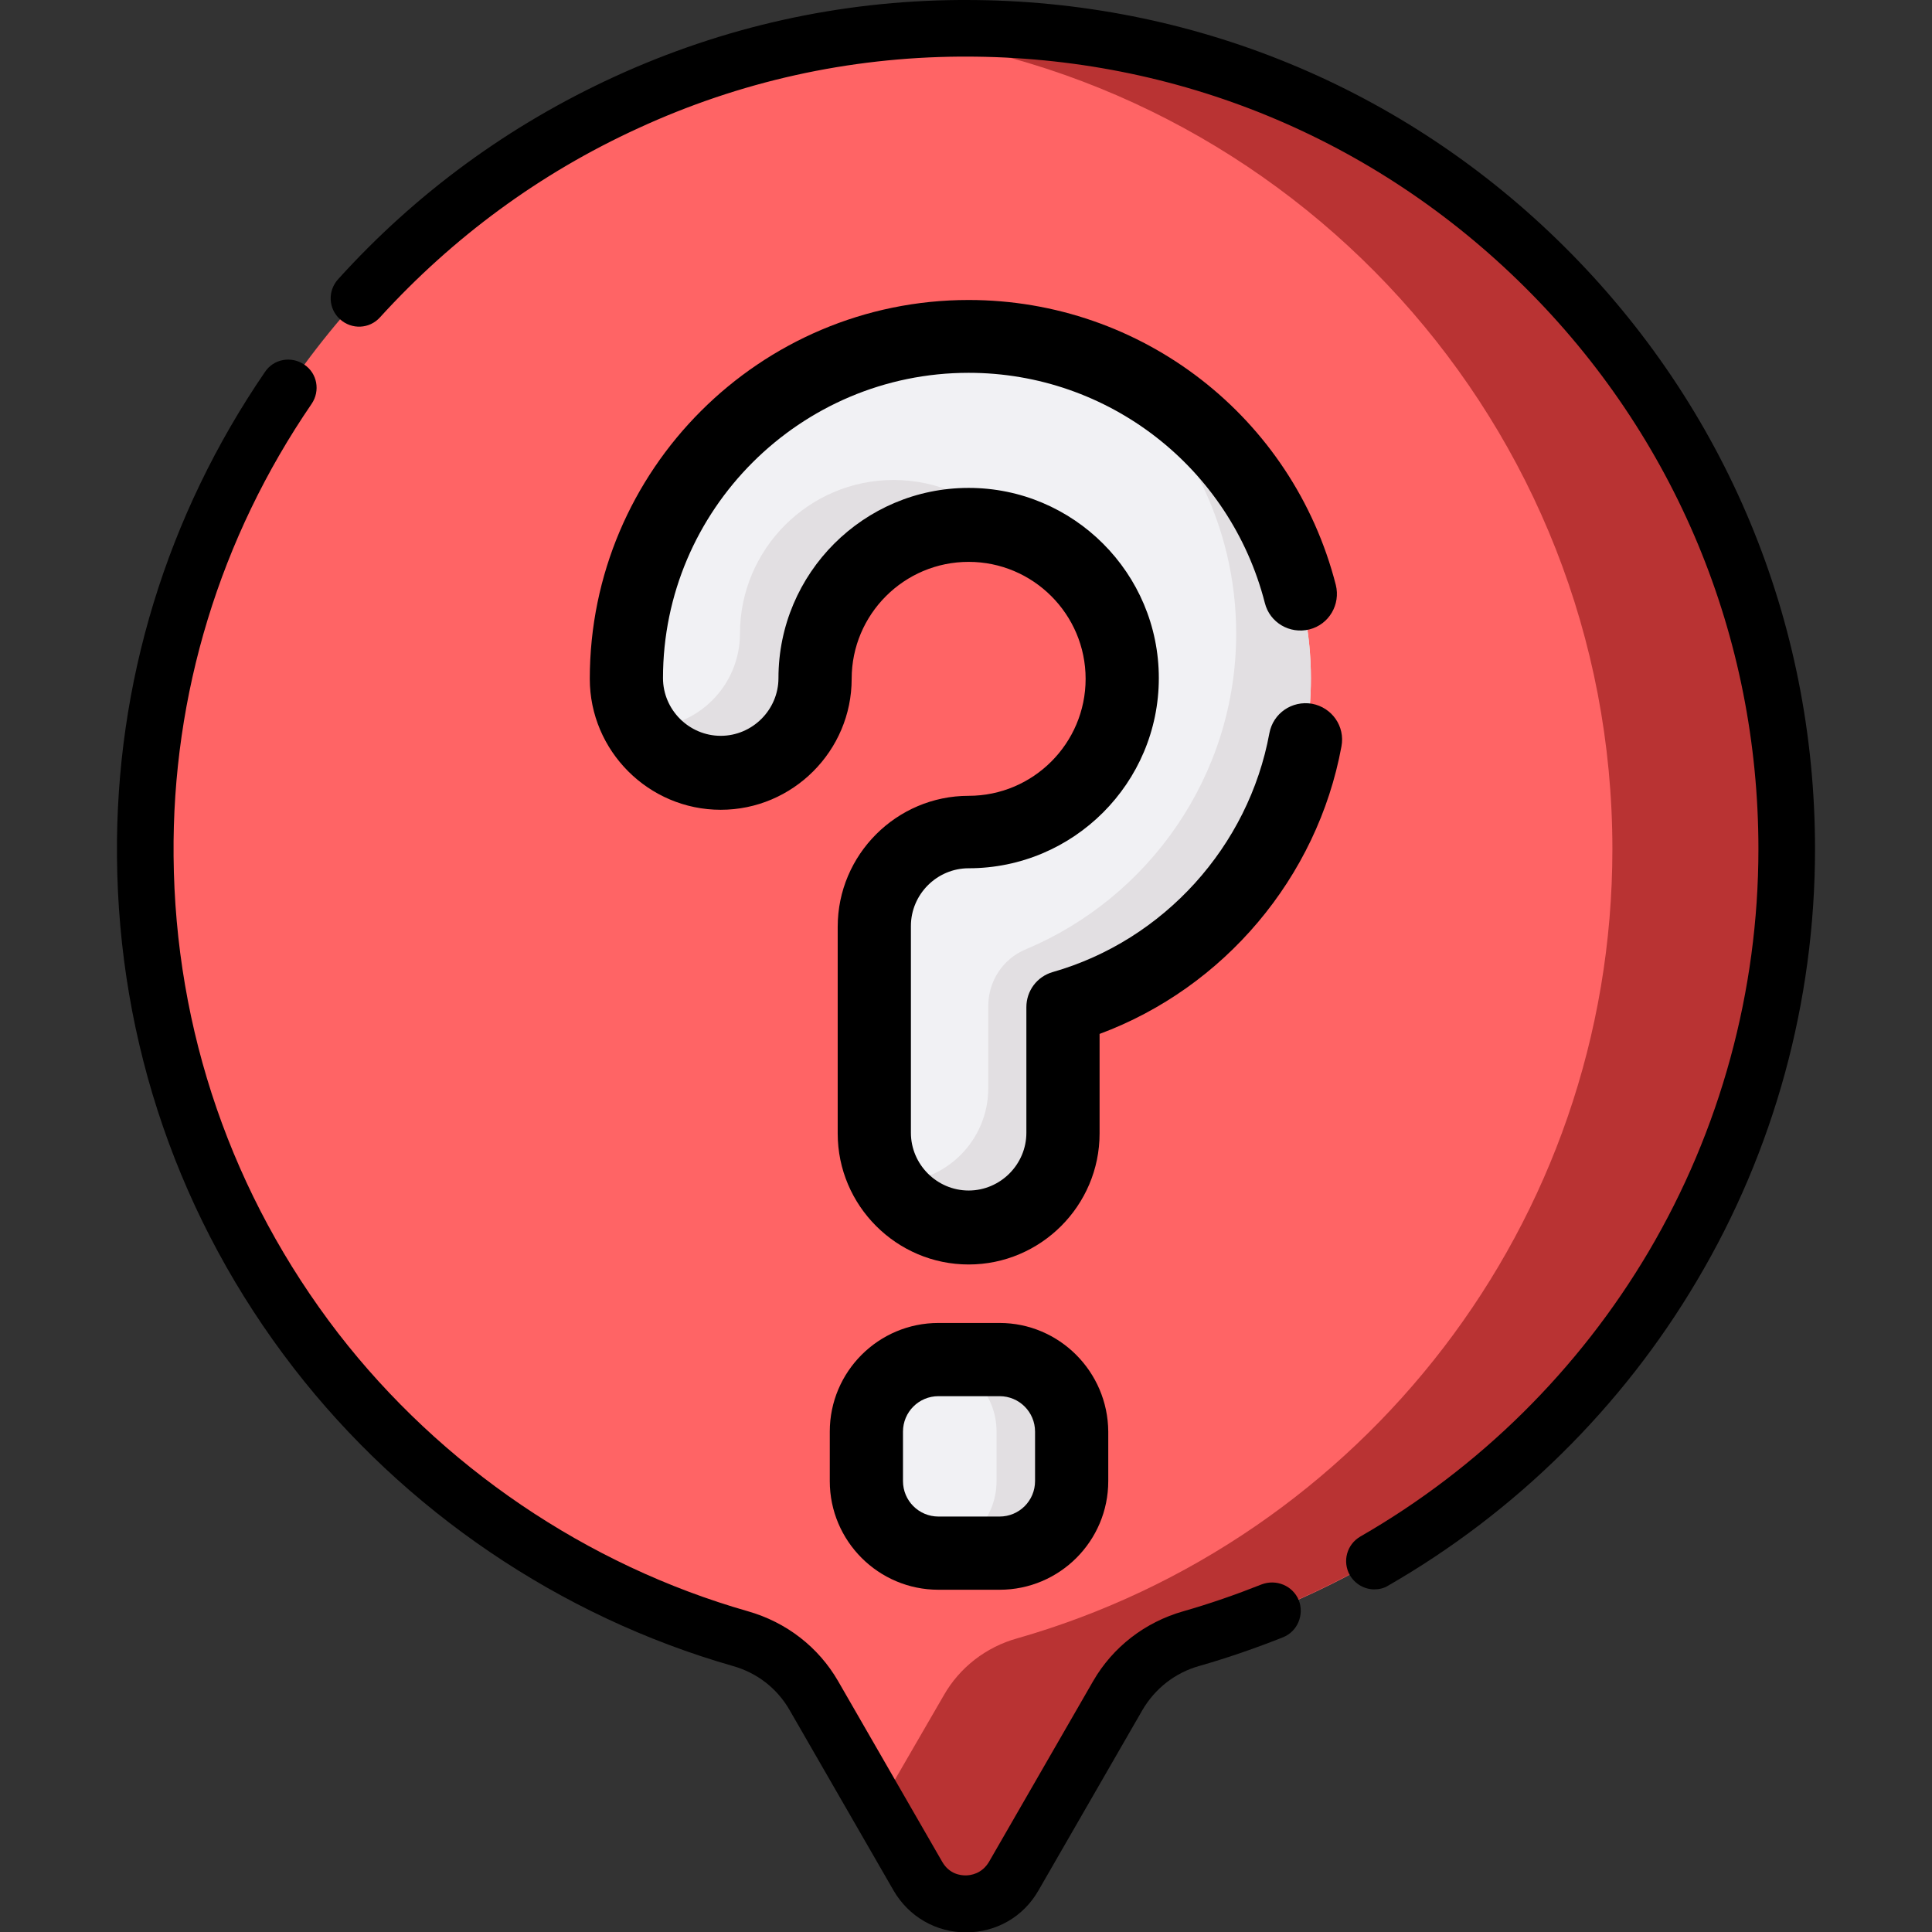 <svg xmlns="http://www.w3.org/2000/svg" xmlns:xlink="http://www.w3.org/1999/xlink" id="Capa_1" x="0px" y="0px" viewBox="0 0 512 512" style="enable-background:new 0 0 512 512;" xml:space="preserve"><rect x="0" y="0" width="512" height="512" fill="#333333" stroke="none"/><style type="text/css">	.st0999{fill:#FF6465;}	.st1999{fill:#B93333;}	.st2999{fill:#F1F1F4;}	.st3999{fill:#E2DFE2;}</style><path class="st0999" d="M473.5,225c0-120.7-98.2-218.4-219.1-217.5c-119.8,0.8-217,99.7-215.9,219.4c0.8,98.6,67.3,181.5,157.8,207.3 c8.2,2.3,15.2,7.7,19.4,15.1l27.6,47.9c5.6,9.8,19.7,9.8,25.4,0l27.6-47.9c4.2-7.4,11.2-12.7,19.4-15.1 C406.8,408.3,473.5,324.4,473.5,225L473.5,225z"></path><path class="st1999" d="M254.4,7.5C247.1,7.6,240,8,232.9,8.7c109.2,11.6,194.4,104,194.4,216.3c0,99.4-66.7,183.2-157.8,209.2 c-8.2,2.3-15.2,7.7-19.4,15.1L232.9,479l10.5,18.1c5.6,9.8,19.7,9.8,25.4,0l27.6-47.9c4.2-7.4,11.2-12.7,19.4-15.1 c91.1-26,157.8-109.8,157.8-209.2C473.5,104.4,375.3,6.7,254.4,7.5L254.4,7.5z"></path><path d="M414.5,65.3C372.1,23.2,315.8,0,256,0c-0.5,0-1.1,0-1.6,0c-31.9,0.2-62.7,7.1-91.5,20.3C135,33.1,110.3,51.1,89.6,74 c-2.8,3.1-2.6,7.8,0.5,10.6c3.1,2.8,7.8,2.6,10.6-0.5c19.4-21.3,42.4-38.2,68.4-50.1C196,21.6,224.8,15.2,254.5,15c0.5,0,1,0,1.5,0 c55.8,0,108.3,21.6,148,61c40,39.7,62,92.7,62,149c0,37.6-10.1,74.5-29.1,106.7c-18.5,31.3-44.9,57.4-76.4,75.5 c-3.6,2.1-4.8,6.6-2.8,10.2c1.4,2.4,3.9,3.8,6.5,3.8c1.3,0,2.6-0.3,3.7-1c33.7-19.4,62-47.3,81.8-80.8 C470.2,304.9,481,265.3,481,225C481,164.6,457.4,107.9,414.5,65.3L414.5,65.3z"></path><path d="M334.3,419.9c-6.8,2.7-13.7,5.1-20.7,7.1c-10.2,2.9-18.7,9.5-23.9,18.5l-27.6,47.9c-1.9,3.2-4.9,3.6-6.2,3.6 s-4.3-0.3-6.2-3.6l-27.6-47.9c-5.2-9-13.7-15.6-23.9-18.5c-42.7-12.2-81.3-38.4-108.6-73.7C61.5,316.8,46.4,273.1,46,226.9 C45.6,184,58.3,142.5,82.6,107c2.3-3.4,1.5-8.1-2-10.4c-3.4-2.3-8.1-1.5-10.4,2C44.2,136.6,30.6,181,31,227 c0.4,49.5,16.6,96.4,46.8,135.5c29.3,37.9,70.6,65.9,116.4,79c6.4,1.8,11.7,5.9,15,11.6l27.6,47.9c4,6.9,11.2,11.1,19.2,11.1 s15.2-4.1,19.2-11.1l27.6-47.9c3.3-5.6,8.6-9.8,15-11.6c7.4-2.1,14.9-4.7,22.2-7.6c3.8-1.5,5.7-5.9,4.2-9.8 C342.6,420.2,338.2,418.4,334.3,419.9L334.3,419.9z"></path><g>	<path class="st2999" d="M264.9,411.5h-16.2c-10.5,0-19.1-8.5-19.1-19.1v-13.1c0-10.5,8.5-19.1,19.1-19.1h16.2  c10.5,0,19.1,8.5,19.1,19.1v13.1C283.9,403,275.4,411.5,264.9,411.5z"></path>	<path class="st3999" d="M264.9,360.3h-16.2c-0.6,0-1.2,0-1.8,0.1c9.7,0.9,17.2,9.1,17.2,19v13.1c0,9.9-7.6,18.1-17.2,19  c0.6,0.1,1.2,0.1,1.8,0.1h16.2c10.5,0,19.1-8.5,19.1-19.1v-13.1C283.9,368.8,275.4,360.3,264.9,360.3L264.9,360.3z"></path>	<g>		<path class="st2999" d="M256.7,325.3c-13.8,0-25-11.2-25-25v-54.8c0-13.8,11.2-25,25-25c22.4,0,40.7-18.3,40.7-40.7   c0-22.4-18.3-40.7-40.7-40.7c-22.4,0-40.7,18.3-40.7,40.7c0,13.8-11.2,25-25,25s-25-11.2-25-25c0-50,40.7-90.7,90.7-90.7   s90.7,40.7,90.7,90.7c0,41.3-27.8,76.3-65.7,87.2v33.3C281.7,314.1,270.5,325.3,256.7,325.3z"></path>	</g>	<g>		<path class="st3999" d="M256.7,139.1c3.5,0,6.9,0.4,10.1,1.3c-7.4-8.1-18.1-13.2-30-13.2c-22.4,0-40.7,18.3-40.7,40.7   c0,13.8-11.2,25-25,25c-0.5,0-1,0-1.5-0.1c4.4,7.2,12.3,12,21.3,12c13.8,0,25-11.2,25-25C216,157.4,234.3,139.1,256.7,139.1   L256.7,139.1z"></path>		<path class="st3999" d="M293,96.7c21.1,16.6,34.6,42.4,34.6,71.2c0,37.6-23.1,70-55.8,83.7c-6,2.5-9.9,8.4-9.9,15v21.8   c0,13.8-11.2,25-25,25c-0.5,0-1,0-1.5-0.1c4.3,7.1,12.1,11.9,21,12c13.9,0.1,25.3-11.7,25.3-25.6V267   c37.9-10.9,65.7-45.8,65.7-87.2C347.4,142.7,325,110.7,293,96.7L293,96.7z"></path>	</g>	<path d="M264.9,350.6h-16.2c-15.9,0-28.8,12.9-28.8,28.8v13.1c0,15.9,12.9,28.8,28.8,28.8h16.2c15.9,0,28.8-12.9,28.8-28.8v-13.1  C293.6,363.5,280.7,350.6,264.9,350.6z M274.3,392.5c0,5.2-4.2,9.4-9.4,9.4h-16.2c-5.2,0-9.4-4.2-9.4-9.4v-13.1  c0-5.2,4.2-9.4,9.4-9.4h16.2c5.2,0,9.4,4.2,9.4,9.4V392.5z"></path>	<path d="M256.7,98.8c37,0,69.3,25.1,78.5,61c1.3,5.2,6.6,8.3,11.8,7c5.2-1.3,8.3-6.6,7-11.8c-11.4-44.5-51.4-75.5-97.3-75.5  c-55.3,0-100.4,45-100.4,100.4c0,19.1,15.6,34.7,34.7,34.7s34.7-15.6,34.7-34.7c0-17.1,13.9-31,31-31c17.1,0,31,13.9,31,31  c0,17.1-13.9,31-31,31c-19.1,0-34.7,15.6-34.7,34.7v54.8c0,19.1,15.6,34.7,34.7,34.7s34.7-15.6,34.7-34.7V274  c32.9-12.2,57.7-41.4,64.1-76.2c1-5.3-2.5-10.3-7.8-11.3c-5.3-0.9-10.3,2.5-11.3,7.8c-5.5,30-28,54.9-57.4,63.3c-4.2,1.2-7,5-7,9.3  v33.3c0,8.4-6.9,15.3-15.3,15.3c-8.4,0-15.3-6.9-15.3-15.3v-54.8c0-8.4,6.9-15.3,15.3-15.3c27.8,0,50.4-22.6,50.4-50.4  s-22.6-50.4-50.4-50.4c-27.8,0-50.4,22.6-50.4,50.4c0,8.4-6.9,15.3-15.3,15.3c-8.4,0-15.3-6.9-15.3-15.3  C175.7,135.1,212.1,98.8,256.7,98.8L256.7,98.8z"></path></g></svg>